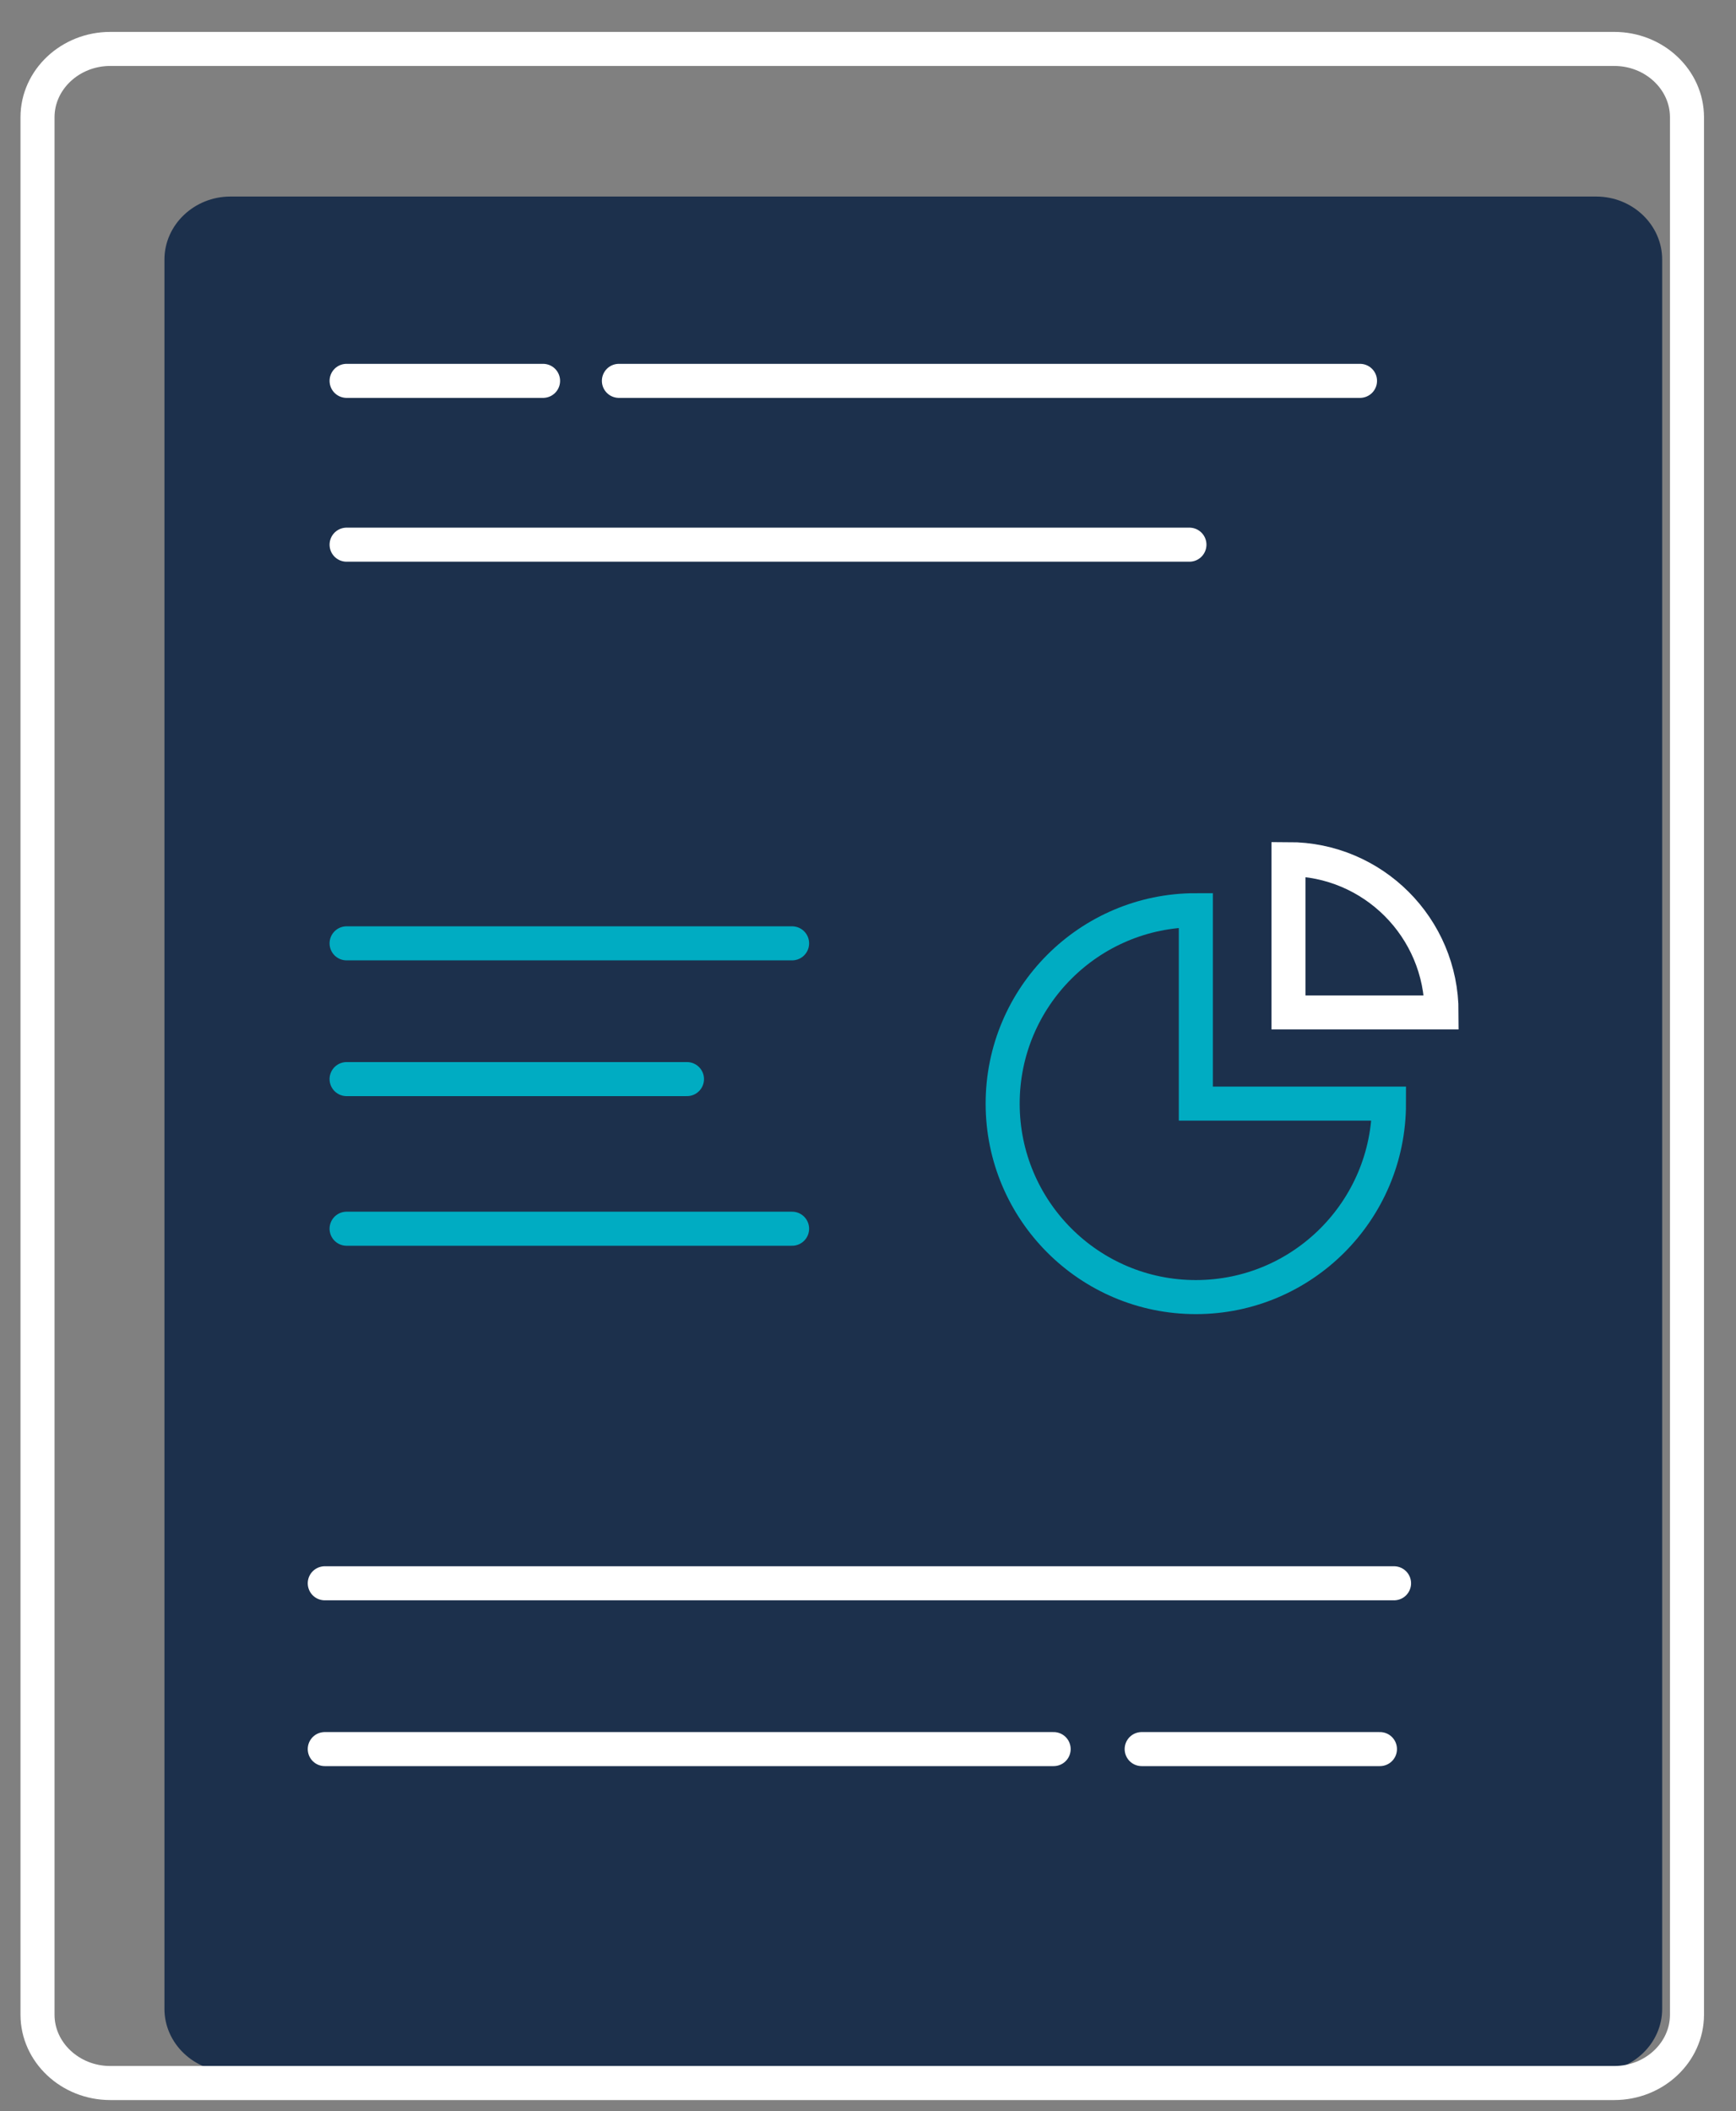 <?xml version="1.0" encoding="UTF-8"?>
<svg width="51px" height="62px" viewBox="0 0 51 62" version="1.1" xmlns="http://www.w3.org/2000/svg" xmlns:xlink="http://www.w3.org/1999/xlink">
    <rect x="0" y="0" width="51" height="62" fill="#808080" stroke="none"/>
    <title>46ECBFC6-6066-4D5C-B57F-1398BF86D4ED</title>
    <g id="Page-1" stroke="none" stroke-width="1" fill="none" fill-rule="evenodd">
        <g id="D_3items" transform="translate(-1100, -1586)">
            <g id="MODULE/DESKTOP/3ITEMS/LIGHT-Copy-4" transform="translate(1, 1336)">
                <g id="Group-2" transform="translate(173, 97.129)">
                    <g id="Group" transform="translate(0, 143.191)">
                        <g id="ICON-Summarised" transform="translate(927.102, 11.117)">
                            <g id="Group-21" transform="translate(3.729, 4.335)">
                                <path d="M42.061,55.073 L1.939,55.073 C0.873,55.073 0,54.241 0,53.224 L0,1.85 C0,0.832 0.873,0 1.939,0 L42.061,0 C43.129,0 44,0.832 44,1.85 L44,53.224 C44,54.241 43.129,55.073 42.061,55.073 Z" id="Stroke-1" fill="#1C304C"></path>
                                <line x1="5.351" y1="5.413" x2="11.123" y2="5.413" id="Stroke-3" stroke="#FFFFFF" stroke-linecap="round"></line>
                                <line x1="13.351" y1="5.413" x2="35.123" y2="5.413" id="Stroke-3" stroke="#FFFFFF" stroke-linecap="round"></line>
                                <line x1="5.351" y1="10.224" x2="30.112" y2="10.224" id="Stroke-5" stroke="#FFFFFF" stroke-linecap="round"></line>
                                <line x1="5.351" y1="30.313" x2="18.439" y2="30.313" id="Stroke-7" stroke="#00ACC2" stroke-linecap="round"></line>
                                <line x1="5.351" y1="25.919" x2="15.351" y2="25.919" id="Stroke-9" stroke="#00ACC2" stroke-linecap="round"></line>
                                <line x1="5.351" y1="21.932" x2="18.439" y2="21.932" id="Stroke-11" stroke="#00ACC2" stroke-linecap="round"></line>
                                <line x1="4.71" y1="40.726" x2="36.123" y2="40.726" id="Stroke-13" stroke="#FFFFFF" stroke-linecap="round"></line>
                                <line x1="4.71" y1="45.595" x2="26.123" y2="45.595" id="Stroke-15" stroke="#FFFFFF" stroke-linecap="round"></line>
                                <path d="M30.3,20.959 C27.168,20.959 24.625,23.503 24.625,26.639 C24.625,29.777 27.168,32.321 30.3,32.321 C33.433,32.321 35.974,29.777 35.974,26.639 L30.3,26.639 L30.3,20.959 Z" id="Stroke-17" stroke="#00ACC2" stroke-linecap="round"></path>
                                <path d="M33.022,23.961 L37.519,23.961 C37.519,21.473 35.505,19.459 33.022,19.459 L33.022,23.961 Z" id="Fill-19" stroke="#FFFFFF" stroke-linecap="round"></path>
                            </g>
                            <path d="M46.322,59.737 L2.136,59.737 C0.961,59.737 0,58.834 0,57.731 L0,2.006 C0,0.903 0.961,0 2.136,0 L46.322,0 C47.499,0 48.458,0.903 48.458,2.006 L48.458,57.731 C48.458,58.834 47.499,59.737 46.322,59.737 Z" id="Stroke-1" stroke="#FFFFFF" stroke-linecap="round"></path>
                            <line x1="32.438" y1="49.93" x2="39.438" y2="49.93" id="Stroke-15" stroke="#FFFFFF" stroke-linecap="round"></line>
                        </g>
                    </g>
                </g>
            </g>
        </g>
    </g>
</svg>